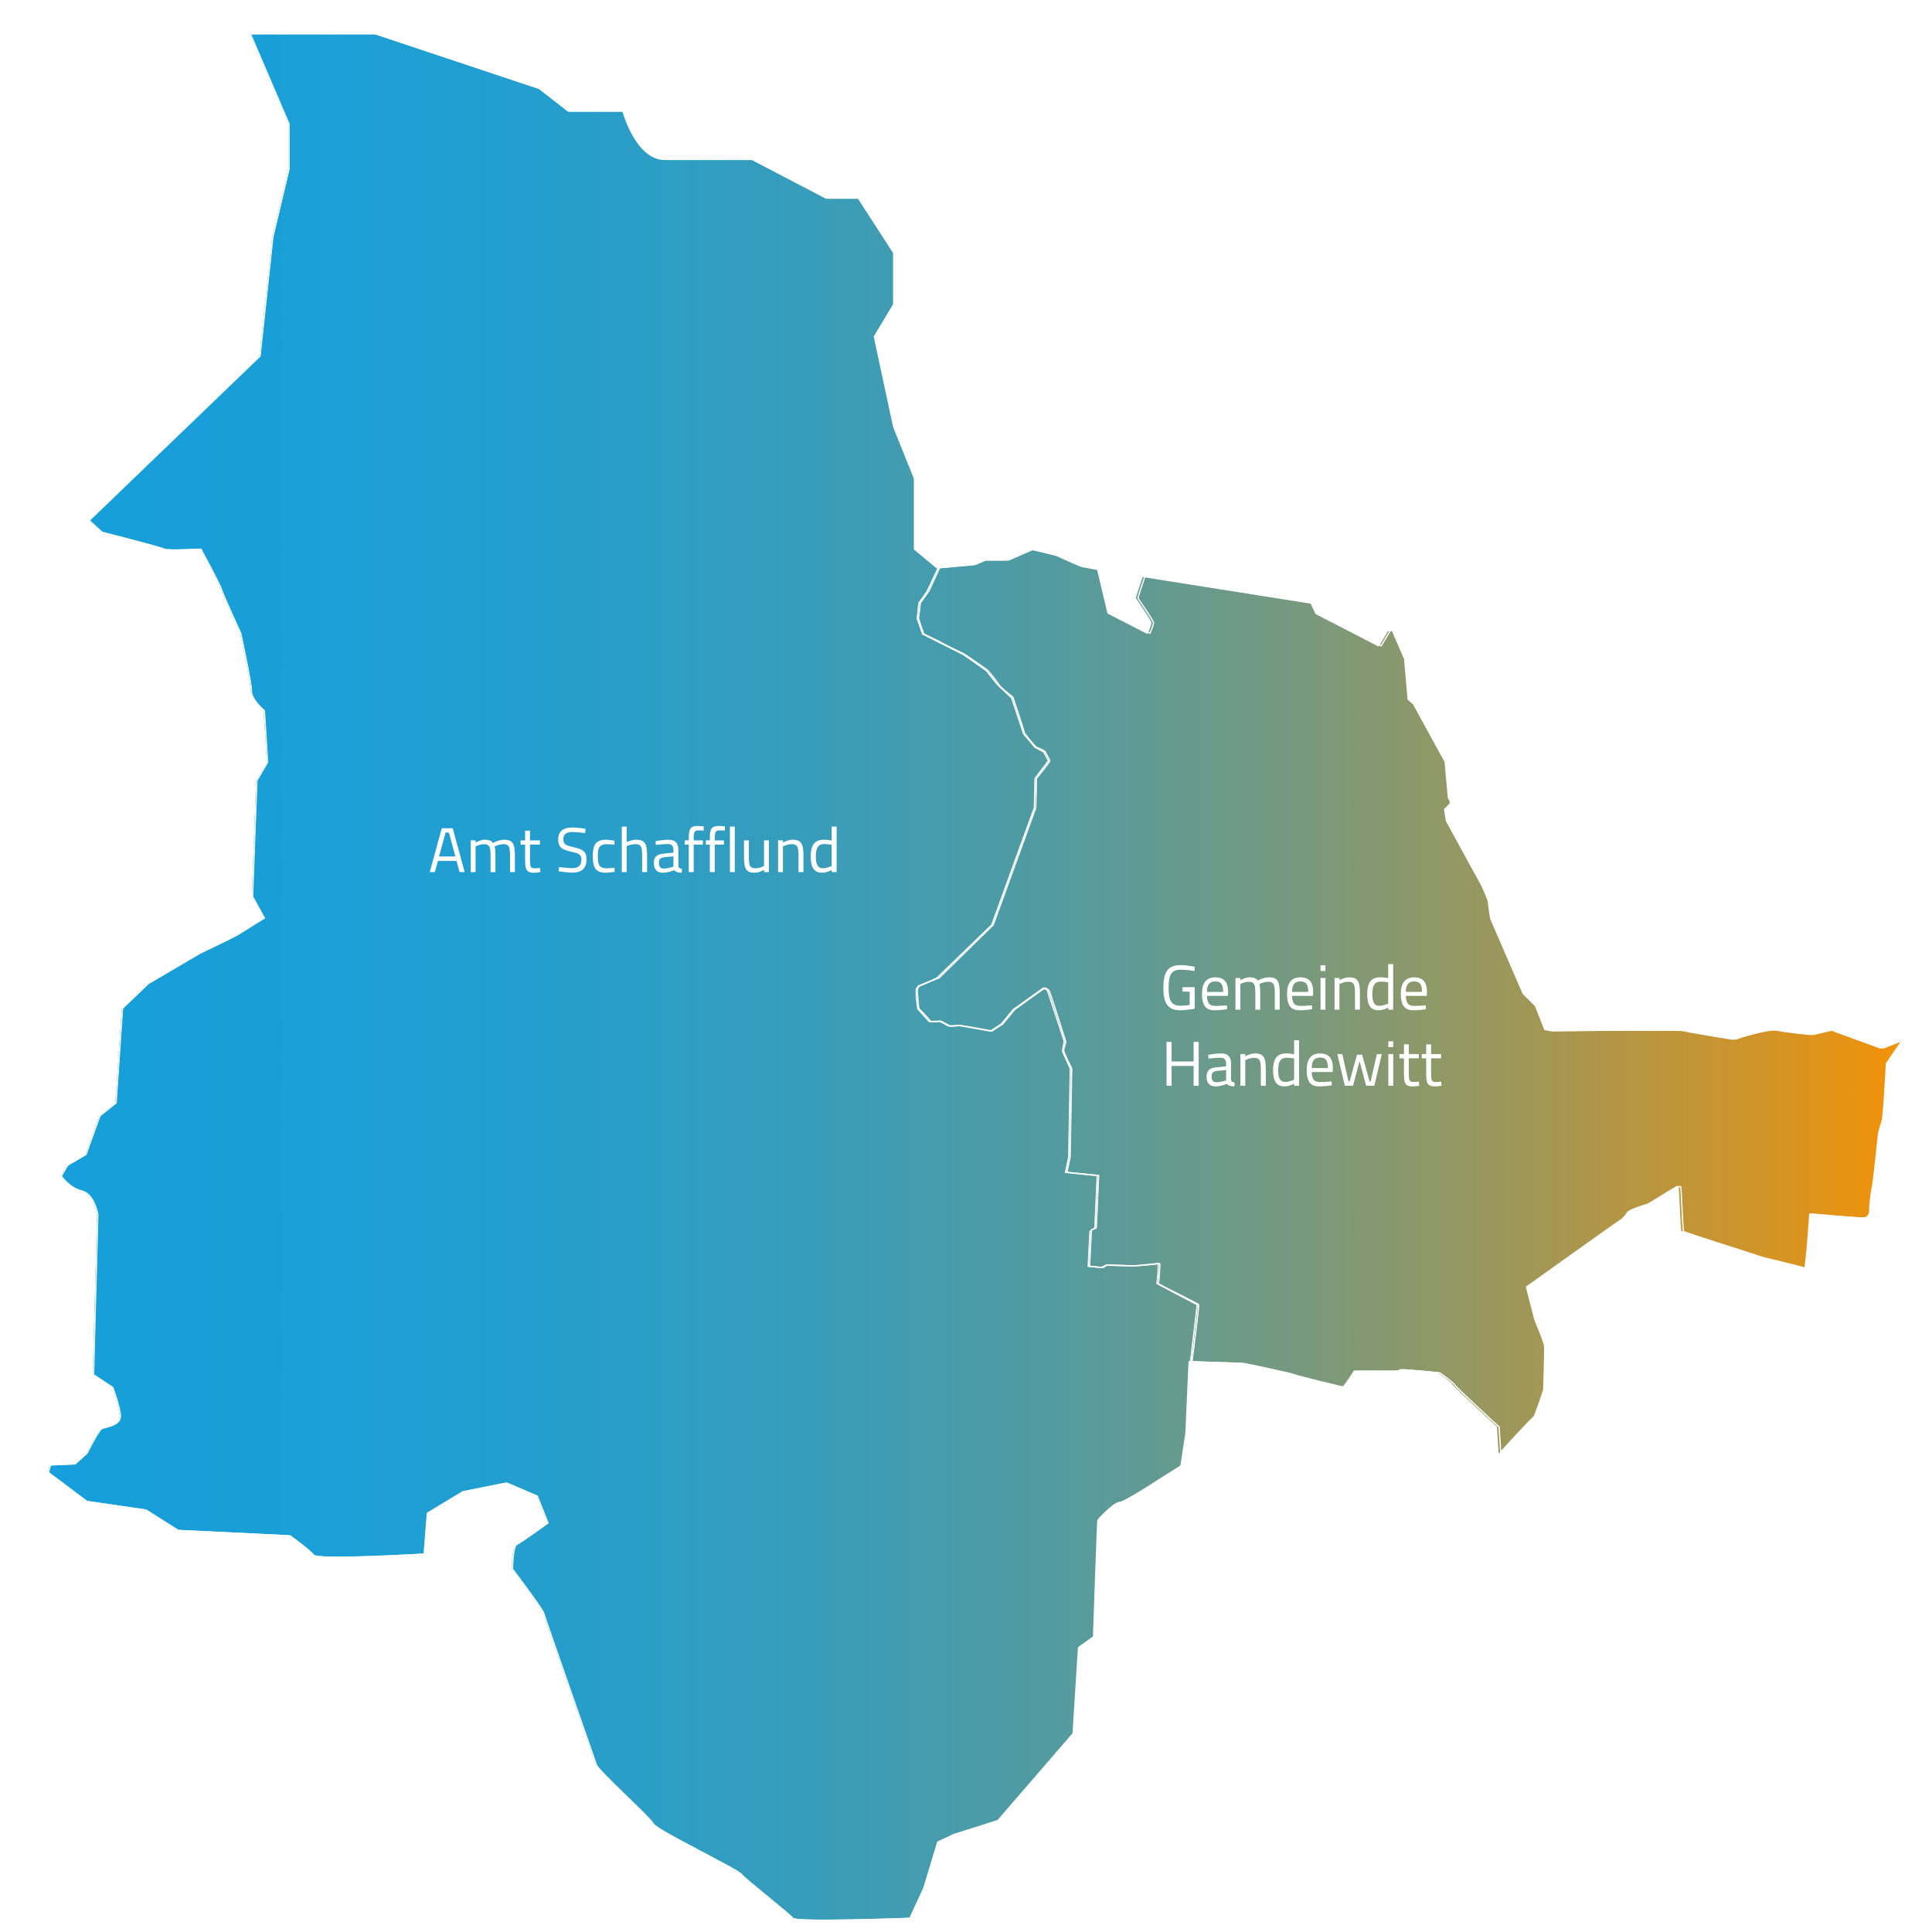 <?xml version="1.0" encoding="UTF-8"?>
<svg xmlns="http://www.w3.org/2000/svg" xmlns:xlink="http://www.w3.org/1999/xlink" version="1.1" id="Ebene_2_00000156583042762886068520000003421358945815292856_" x="0px" y="0px" viewBox="0 0 1500 1500" xml:space="preserve">
<g>
	<linearGradient id="SVGID_1_" gradientUnits="userSpaceOnUse" x1="1163.177" y1="1130.138" x2="1163.184" y2="1130.138">
		<stop offset="0" style="stop-color:#169FDB"></stop>
		<stop offset="0.144" style="stop-color:#1A9FD7"></stop>
		<stop offset="0.279" style="stop-color:#259ECC"></stop>
		<stop offset="0.412" style="stop-color:#389DBA"></stop>
		<stop offset="0.542" style="stop-color:#539BA0"></stop>
		<stop offset="0.671" style="stop-color:#76997F"></stop>
		<stop offset="0.799" style="stop-color:#A09757"></stop>
		<stop offset="0.924" style="stop-color:#D19428"></stop>
		<stop offset="1" style="stop-color:#F39207"></stop>
	</linearGradient>
	<path fill="url(#SVGID_1_)" stroke="#FFFFFF" stroke-miterlimit="10" d="M1163.18,1130.12c0,0-0.01,0.01-0.01,0.02   C1163.18,1130.17,1163.18,1130.16,1163.18,1130.12z"></path>
	
		<linearGradient id="SVGID_00000026164974404259228290000013906304323685285021_" gradientUnits="userSpaceOnUse" x1="36.505" y1="758.493" x2="1477.562" y2="758.493">
		<stop offset="0" style="stop-color:#169FDB"></stop>
		<stop offset="0.144" style="stop-color:#1A9FD7"></stop>
		<stop offset="0.279" style="stop-color:#259ECC"></stop>
		<stop offset="0.412" style="stop-color:#389DBA"></stop>
		<stop offset="0.542" style="stop-color:#539BA0"></stop>
		<stop offset="0.671" style="stop-color:#76997F"></stop>
		<stop offset="0.799" style="stop-color:#A09757"></stop>
		<stop offset="0.924" style="stop-color:#D19428"></stop>
		<stop offset="1" style="stop-color:#F39207"></stop>
	</linearGradient>
	<path fill="url(#SVGID_00000026164974404259228290000013906304323685285021_)" stroke="#FFFFFF" stroke-miterlimit="10" d="   M1459.98,813.67l-38.7-14.16l-15.7,3.63c0,0-18.27-1.72-26.47-3.42c-8.2-1.69-33.99,7.05-33.99,7.05s-33.99-5.36-37.51-6.53   c-3.52-1.17-103.15,0-103.15,0l-5.08-0.98l-7.23-18.36l-9.57-9.57l-25.2-58.21c0,0-1.76-11.33-1.76-12.89s-5.08-12.7-5.08-12.7   L1123,637.33l-1.37-8.99c0,0,3.91-3.71,4.49-4.69c0.59-0.98-1.56-4.1-1.56-4.1l-2.54-28.13l-24.61-44.93l-4.1-3.52l-2.73-31.45   l-9.77-22.47l-3.52,0.59l-7.03,11.72l-48.52-25l-3.84-8.16l-131.08-20.75c0,0-5.47,16.21-5.47,16.8s12.11,17.39,12.11,19.34   c0,1.95-2.74,8.01-2.74,8.01l-30.47-15.63l-8.01-33.87c0,0-11.72-2.27-12.31-2.27c-0.59,0-20.12-8.79-20.12-8.79l-19.54-4.69   l-19.14,8.4h-17.78c0,0-7.81,3.32-8.4,3.52c-0.59,0.2-27.54,2.54-27.54,2.54l-17.39-14.46v-54.86l-16.13-40.04l-15.02-70.08   l15.02-25.03V196.3l-27.53-42.55h-25.03l-57.56-30.03c0,0-45.05,0-67.57,0c-22.52,0-32.54-37.54-32.54-37.54h-42.55l-22.52-17.52   l-52.56-17.52l-75.08-25.03h-97.61l30.03,70.08v35.04l-12.51,52.56l-10.01,92.6L68.21,404.03l10.01,9.18   c0,0,45.88,11.68,48.39,13.15c2.5,1.47,28.36,0,28.36,0s15.02,27.73,15.85,31.07c0.83,3.34,15.02,34.2,15.02,34.2   s8.34,38.38,8.34,45.05c0,6.67,10.01,15.02,10.01,15.02l2.5,40.04l-8.34,14.18l-3.34,90.1l9.18,16.69c0,0-17.52,10.85-20.02,12.51   c-2.5,1.67-30.03,14.83-30.03,14.83l-40.04,23.54l-20.02,19.19l-5.01,73.41L76.55,866.2L65.7,896.24l-14.18,8.34l-5.01,8.34   c0,0,5.84,9.18,15.85,11.68c10.01,2.5,12.51,18.35,12.51,18.35l-3.34,124.3l15.02,10.01c0,0,5.84,15.85,5.84,22.53   c0,6.67-11.68,8.34-14.18,9.18c-2.5,0.83-11.68,19.19-11.68,19.19l-9.18,8.34l-19.19,0.83l-1.67,5.84l30.03,22.52l45.88,6.67   l25.03,15.85l86.76,4.17c0,0,15.02,10.85,18.35,15.02c3.34,4.17,86.76-0.83,86.76-0.83l2.5-31.7l27.53-16.69l33.37-6.67   l23.36,10.01l8.34,20.86c0,0-20.86,15.02-24.19,16.69c-3.34,1.67-3.34,19.19-3.34,19.19s23.36,30.87,24.19,34.2   c0.83,3.34,39.21,112.62,40.88,117.63c1.67,5.01,41.71,40.88,44.22,45.88c2.5,5.01,65.07,35.04,68.41,39.21   c3.34,4.17,37.54,30.87,40.04,34.2c2.5,3.34,91.77,0,91.77,0l10.85-23.36l10.85-35.87l12.51-5.84l34.2-10.85l58.4-67.57l4.17-66.74   l11.68-8.34c0,0,3.06-89.54,3.34-90.38c0.28-0.83,12.24-13.63,16.69-13.9c4.45-0.28,30.59-17.52,30.59-17.52l17.24-10.85   l3.89-25.58l2.47-55.38c0,0,38.16,1.3,39.46,1.3s37.9,7.81,39.72,8.73c1.82,0.91,38.29,9.9,39.72,9.9c1.43,0,9.25-12.5,9.25-12.5   s26.96,0,30.74,0c3.78,0,4.43-0.91,5.08-1.17c0.65-0.26,28.39,2.34,28.39,2.34s10.29,7.16,11.72,9.51   c1.43,2.34,34.38,32.56,34.38,32.56s1.44,21.34,1.44,22.25c0.04-1.09,26.43-29.42,27.47-29.68c1.04-0.26,7.94-21.36,7.94-21.36   s0.91-30.21,0.78-33.47c-0.13-3.26-7.55-20.71-7.55-20.71l-6.64-25.66c0,0,72.54-51.83,73.06-51.96c0.52-0.13,3.78-2.87,5.08-5.47   c1.3-2.6,14.59-6.38,16.02-6.9c1.43-0.52,22.66-14.07,23.31-13.93c0.65,0.13,1.56,33.86,2.34,35.03   c0.78,1.17,53.66,17.45,58.21,19.24c4.56,1.79,36.2,8.49,37.64,10.06c1.43,1.56,4.3-42.72,4.3-42.72s34.25,3.13,40.76,3.13   c6.51,0,5.86-6.25,5.73-7.29c-0.13-1.04,1.3-13.94,2.08-16.67c0.78-2.73,4.56-38.55,4.69-40.76s2.73-10.03,2.73-10.03   c1.17,0.39,3.52-45.23,3.52-45.23l12.89-18.96L1459.98,813.67z"></path>
</g>
<path fill="none" stroke="#FFFFFF" stroke-miterlimit="10" d="M1206.57,800.25c0,0,99.63-1.17,103.15,0  c3.52,1.17,37.51,6.53,37.51,6.53s25.79-8.74,33.99-7.05s26.47,3.42,26.47,3.42l15.7-3.63l38.7,14.16l17.58-6.89l-12.89,18.96  c0,0-2.34,45.62-3.52,45.23c0,0-2.6,7.81-2.73,10.03c-0.13,2.21-3.91,38.03-4.69,40.76s-2.21,15.63-2.08,16.67s0.78,7.29-5.73,7.29  c-6.51,0-40.76-3.13-40.76-3.13s-2.87,44.28-4.3,42.72c-1.43-1.56-33.08-8.26-37.64-10.06c-4.56-1.79-57.43-18.07-58.21-19.24  c-0.78-1.17-1.69-34.9-2.34-35.03c-0.65-0.13-21.88,13.41-23.31,13.94c-1.43,0.52-14.72,4.3-16.02,6.9c-1.3,2.6-4.56,5.34-5.08,5.47  c-0.52,0.13-73.06,51.96-73.06,51.96l6.64,25.66c0,0,7.42,17.45,7.55,20.71s-0.78,33.47-0.78,33.47s-6.9,21.1-7.94,21.36  s-27.61,28.78-27.48,29.69c0.13,0.91-1.43-22.27-1.43-22.27s-32.95-30.21-34.38-32.56c-1.43-2.34-11.72-9.51-11.72-9.51  s-27.74-2.6-28.39-2.34s-1.3,1.17-5.08,1.17c-3.78,0-30.74,0-30.74,0s-7.81,12.5-9.25,12.5s-37.9-8.99-39.72-9.9  c-1.82-0.91-38.42-8.73-39.72-8.73c-1.3,0-39.46-1.3-39.46-1.3s5.73-43.37,5.21-44.28s-31.65-15.89-31.26-16.41  c0.39-0.52,1.56-15.85,0.91-15.55c-0.65,0.31-18.62,2-19.8,1.87s-19.93-0.78-20.71-0.65c-0.78,0.13-2.34,1.69-3.52,1.82  s-10.29-0.91-10.29-0.91l1.43-28.26c0,0,3.78-1.17,3.78-1.56c0-0.39,1.82-40.63,1.82-40.63l-24.61-2.47c0,0,2.47-11.59,2.47-11.98  s1.24-68.63,1.24-68.63s-6.64-12.7-6.25-14.65s1.95-5.67,1.56-6.45c-0.39-0.78-12.11-38.87-13.09-39.66  c-0.98-0.78-2.34-1.76-2.93-1.76s-23.64,16.8-23.64,16.8l-9.18,11.14l-8.4,5.47c0,0-23.64-4.3-24.42-4.3  c-0.78,0-7.23,0.78-7.81,0.59c-0.59-0.2-7.23-3.91-7.23-3.91s-8.2,0.78-8.2,0.2c0-0.59-9.18-10.16-9.18-10.16s-1.17-12.5-1.17-13.28  c0-0.78,0.39-3.32,1.95-4.1c1.56-0.78,15.24-6.45,15.24-6.45l41.81-41.02l33.01-90.84l0.59-22.86c0,0,10.35-12.7,10.35-13.67  s-3.13-5.58-3.52-6.8c-0.39-1.21-6.09-3.37-6.84-3.65c-0.74-0.29-9.38-10.26-9.57-11.82c-0.2-1.56-8.79-27.15-8.79-27.15  s-9.38-7.42-10.35-8.99s-7.81-10.94-10.35-12.7c-2.54-1.76-16.41-11.53-17.78-12.11c-1.37-0.59-17.39-8.4-17.97-8.99  s-11.72-5.47-12.5-6.25c-0.78-0.78-4.69-12.5-4.3-13.09c0.39-0.59,1.37-10.9,1.37-10.9l6.84-9.62l8.2-17.78  c0,0,26.96-2.34,27.54-2.54s8.4-3.52,8.4-3.52h17.78l19.14-8.4l19.54,4.69c0,0,19.54,8.79,20.12,8.79s12.31,2.27,12.31,2.27  l8.01,33.87l30.47,15.63c0,0,2.73-6.06,2.73-8.01c0-1.95-12.11-18.75-12.11-19.34c0-0.59,5.47-16.8,5.47-16.8l131.08,20.75  l3.84,8.16l48.52,25l7.03-11.72l3.52-0.59l9.77,22.47l2.73,31.45l4.1,3.52l24.61,44.93l2.54,28.13c0,0,2.15,3.13,1.56,4.1  s-4.49,4.69-4.49,4.69l1.37,8.99l27.54,50.21c0,0,5.08,11.14,5.08,12.7s1.76,12.89,1.76,12.89l25.2,58.21l9.57,9.57l7.23,18.36  L1206.57,800.25z"></path>
<image display="none" overflow="visible" opacity="0.6" width="330" height="345" transform="matrix(11.493 0 0 11.493 49.53 35.632)">
</image>
<path fill="none" stroke="#FFFFFF" stroke-miterlimit="10" d="M69.22,404.09l132.65-127.64l10.01-92.6l12.51-52.56V96.25  l-30.03-70.08h97.61l75.08,25.03l52.56,17.52l22.52,17.52h42.55c0,0,10.01,37.54,32.54,37.54c22.52,0,67.57,0,67.57,0l57.56,30.03  h25.03l27.53,42.55v40.04l-15.02,25.03l15.02,70.08l16.13,40.04v54.86l17.39,14.46l-8.69,18.45l-6.36,8.94l-1.24,12.02l4.17,11.96  l31.65,15.93l17.66,12.33l8.61,10.77l11.26,10.66l9.32,27.92l8.82,10.38l6.84,3.65l3.52,6.8l-10.35,13.67l-0.59,22.86l-32.32,88.93  l-0.69,1.91l-42.77,41.42L713,765.55l-1.66,2.36l0.1,6.53l1.1,8.82l8.86,9.82l8.2-0.2l6.71,3.66l8.33-0.34l24.42,4.3l8.4-5.47  l9.18-11.13l22.53-16.13l1.11-0.67l2.93,1.76l10.97,33.09l2.12,6.57l-1.4,7.66l6.09,13.44l-0.91,50.55l-0.32,18.08l-2.47,11.98  l24.61,2.47l-1.82,40.63l-3.84,2.78l-1.37,27.05l10.29,0.91l3.52-1.82l20.71,0.65l19.8-1.87v6.43l-0.91,9.11l31.26,16.41  l-5.21,44.28l-2.47,55.38l-3.89,25.58l-17.24,10.85c0,0-26.14,17.24-30.59,17.52c-4.45,0.28-16.41,13.07-16.69,13.9  s-3.34,90.38-3.34,90.38l-11.68,8.34l-4.17,66.74l-58.4,67.57l-34.2,10.85l-12.51,5.84l-10.85,35.87l-10.85,23.36  c0,0-89.27,3.34-91.77,0c-2.5-3.34-36.71-30.03-40.04-34.2c-3.34-4.17-65.91-34.2-68.41-39.21c-2.5-5.01-42.55-40.88-44.22-45.88  c-1.67-5.01-40.04-114.29-40.88-117.63s-24.19-34.2-24.19-34.2s0-17.52,3.34-19.19c3.34-1.67,24.19-16.69,24.19-16.69l-8.34-20.86  l-23.36-10.01l-33.37,6.67l-27.53,16.69l-2.5,31.7c0,0-83.43,5.01-86.76,0.83s-18.35-15.02-18.35-15.02l-86.76-4.17l-25.03-15.85  l-45.88-6.67l-30.03-22.52l1.67-5.84l19.19-0.83l9.18-8.34c0,0,9.18-18.35,11.68-19.19c2.5-0.83,14.18-2.5,14.18-9.18  s-5.84-22.52-5.84-22.52l-15.02-10.01l3.34-124.3c0,0-2.5-15.85-12.51-18.35c-10.01-2.5-15.85-11.68-15.85-11.68l5.01-8.34  l14.18-8.34l10.85-30.03l12.51-10.01l5.01-73.41l20.02-19.19l40.04-23.54c0,0,27.53-13.16,30.03-14.83  c2.5-1.67,20.02-12.51,20.02-12.51l-9.18-16.69l3.34-90.1l8.34-14.18l-2.5-40.04c0,0-10.01-8.34-10.01-15.02  c0-6.67-8.34-45.05-8.34-45.05s-14.18-30.87-15.02-34.2c-0.83-3.34-15.85-31.07-15.85-31.07s-25.86,1.47-28.36,0  c-2.5-1.47-48.39-13.15-48.39-13.15L69.22,404.09z"></path>
<g id="Osterby_00000020391755613312631290000014862572696591813780_">
	<g id="Osterby">
		<g id="Hakensbüttel_00000096773264699496166240000003201972605167547809_">
			<g id="_Gruppe_-5_00000062151536285257067890000004303078895653634221_">
				<g>
					<g>
						<path fill="#FFFFFF" d="M916.47,784.38c-2.63,0-4.79-0.39-6.5-1.16c-1.71-0.77-3.05-1.9-4.04-3.4        c-0.98-1.49-1.68-3.32-2.09-5.49c-0.41-2.17-0.62-4.63-0.62-7.39c0-2.86,0.2-5.38,0.62-7.56c0.41-2.18,1.12-4.02,2.12-5.52        c1-1.49,2.35-2.63,4.04-3.4s3.82-1.16,6.38-1.16c1.28,0,2.62,0.07,4.01,0.2c1.4,0.13,2.73,0.3,3.99,0.52        c1.26,0.21,2.32,0.42,3.18,0.62l-0.15,3.25c-0.85-0.16-1.9-0.32-3.15-0.47c-1.25-0.15-2.52-0.28-3.82-0.39        c-1.3-0.11-2.49-0.17-3.57-0.17c-1.94,0-3.53,0.28-4.78,0.84c-1.25,0.56-2.22,1.42-2.91,2.58c-0.69,1.17-1.17,2.63-1.45,4.38        c-0.28,1.76-0.42,3.85-0.42,6.28c0,3.15,0.25,5.76,0.74,7.83c0.49,2.07,1.42,3.6,2.78,4.61c1.36,1,3.34,1.5,5.93,1.5        c0.75,0,1.56-0.03,2.41-0.1c0.85-0.06,1.68-0.15,2.49-0.25c0.8-0.1,1.47-0.2,1.99-0.3v-10.29h-5.52v-3.5h9.41v16.74        c-0.56,0.1-1.3,0.21-2.22,0.34c-0.92,0.13-1.9,0.26-2.95,0.39c-1.05,0.13-2.09,0.24-3.13,0.32        C918.22,784.34,917.29,784.38,916.47,784.38z"></path>
						<path fill="#FFFFFF" d="M943.07,784.38c-2.46,0-4.41-0.48-5.84-1.43c-1.43-0.95-2.45-2.36-3.08-4.23        c-0.62-1.87-0.93-4.2-0.93-6.99c0-3.12,0.43-5.62,1.28-7.51c0.85-1.89,2.05-3.27,3.6-4.14c1.54-0.87,3.36-1.3,5.47-1.3        c3.28,0,5.76,0.91,7.44,2.73c1.67,1.82,2.51,4.75,2.51,8.79l-0.2,2.91h-16.2c0.03,2.56,0.51,4.5,1.43,5.81        c0.92,1.31,2.58,1.97,4.97,1.97c0.92,0,1.93-0.02,3.03-0.07c1.1-0.05,2.19-0.11,3.28-0.17c1.08-0.07,2-0.13,2.76-0.2l0.1,3        c-0.79,0.13-1.75,0.26-2.88,0.39c-1.13,0.13-2.29,0.24-3.47,0.32C945.14,784.34,944.05,784.38,943.07,784.38z M937.11,770.1        h12.56c0-3.02-0.48-5.13-1.45-6.33c-0.97-1.2-2.52-1.8-4.65-1.8c-2.07,0-3.66,0.62-4.78,1.87S937.11,767.18,937.11,770.1z"></path>
						<path fill="#FFFFFF" d="M959.22,783.89v-24.62h3.79v1.72c0.79-0.46,1.85-0.94,3.2-1.45c1.35-0.51,2.64-0.76,3.89-0.76        c1.64,0,2.96,0.2,3.96,0.59c1,0.39,1.81,1.03,2.44,1.92c0.66-0.36,1.46-0.74,2.41-1.13c0.95-0.39,1.98-0.72,3.08-0.98        c1.1-0.26,2.18-0.39,3.23-0.39c2.23,0,3.95,0.39,5.15,1.16c1.2,0.77,2.03,2.04,2.49,3.82c0.46,1.77,0.69,4.14,0.69,7.09v13.05        h-3.79v-12.9c0-2.13-0.12-3.84-0.37-5.12c-0.25-1.28-0.73-2.21-1.45-2.78c-0.72-0.57-1.82-0.86-3.3-0.86        c-1.31,0-2.6,0.2-3.86,0.59c-1.26,0.39-2.24,0.79-2.93,1.18c0.23,0.85,0.39,1.91,0.47,3.18c0.08,1.26,0.12,2.57,0.12,3.92        v12.8h-3.79v-12.71c0-2.23-0.12-4-0.35-5.29c-0.23-1.3-0.71-2.23-1.45-2.81c-0.74-0.57-1.85-0.86-3.32-0.86        c-1.25,0-2.48,0.2-3.69,0.59c-1.21,0.39-2.15,0.79-2.81,1.18v19.9H959.22z"></path>
						<path fill="#FFFFFF" d="M1009.11,784.38c-2.46,0-4.41-0.48-5.84-1.43c-1.43-0.95-2.46-2.36-3.08-4.23        c-0.62-1.87-0.94-4.2-0.94-6.99c0-3.12,0.43-5.62,1.28-7.51c0.85-1.89,2.05-3.27,3.59-4.14c1.54-0.87,3.37-1.3,5.47-1.3        c3.28,0,5.76,0.91,7.44,2.73c1.67,1.82,2.51,4.75,2.51,8.79l-0.2,2.91h-16.2c0.03,2.56,0.51,4.5,1.43,5.81        c0.92,1.31,2.58,1.97,4.97,1.97c0.92,0,1.93-0.02,3.03-0.07c1.1-0.05,2.19-0.11,3.27-0.17c1.08-0.07,2-0.13,2.76-0.2l0.1,3        c-0.79,0.13-1.75,0.26-2.88,0.39c-1.13,0.13-2.29,0.24-3.47,0.32C1011.18,784.34,1010.09,784.38,1009.11,784.38z         M1003.15,770.1h12.56c0-3.02-0.49-5.13-1.45-6.33c-0.97-1.2-2.52-1.8-4.65-1.8c-2.07,0-3.66,0.62-4.78,1.87        C1003.71,765.09,1003.15,767.18,1003.15,770.1z"></path>
						<path fill="#FFFFFF" d="M1025.26,753.85v-4.43h3.79v4.43H1025.26z M1025.26,783.89v-24.62h3.79v24.62H1025.26z"></path>
						<path fill="#FFFFFF" d="M1036.14,783.89v-24.62h3.79v1.72c0.56-0.33,1.26-0.66,2.09-0.98c0.84-0.33,1.73-0.62,2.68-0.86        c0.95-0.25,1.87-0.37,2.76-0.37c2.26,0,4,0.4,5.2,1.21c1.2,0.8,2.03,2.09,2.49,3.87c0.46,1.77,0.69,4.1,0.69,6.99v13.05H1052        v-12.9c0-2.13-0.12-3.84-0.37-5.12c-0.25-1.28-0.74-2.21-1.48-2.78c-0.74-0.57-1.86-0.86-3.37-0.86        c-0.82,0-1.67,0.09-2.54,0.27s-1.68,0.41-2.44,0.69c-0.75,0.28-1.38,0.55-1.87,0.81v19.9H1036.14z"></path>
						<path fill="#FFFFFF" d="M1070.42,784.38c-0.98,0-1.92-0.11-2.81-0.32c-0.89-0.21-1.7-0.58-2.44-1.11        c-0.74-0.52-1.39-1.26-1.94-2.19c-0.56-0.93-0.99-2.14-1.28-3.62c-0.3-1.48-0.44-3.27-0.44-5.37c0-2.92,0.35-5.34,1.03-7.26        c0.69-1.92,1.79-3.36,3.3-4.31c1.51-0.95,3.51-1.43,6.01-1.43c0.95,0,2.02,0.07,3.2,0.22c1.18,0.15,2.1,0.29,2.76,0.42v-10.83        h3.84v35.31h-3.79v-1.63c-0.53,0.3-1.21,0.61-2.04,0.94s-1.72,0.61-2.66,0.84C1072.22,784.26,1071.31,784.38,1070.42,784.38z         M1070.91,780.93c0.85,0,1.72-0.1,2.59-0.3c0.87-0.2,1.68-0.43,2.44-0.71c0.75-0.28,1.38-0.53,1.87-0.76v-16.5        c-0.39-0.07-0.94-0.14-1.63-0.22c-0.69-0.08-1.4-0.16-2.14-0.22c-0.74-0.07-1.4-0.1-1.99-0.1c-1.67,0-2.99,0.36-3.94,1.08        c-0.95,0.72-1.63,1.8-2.04,3.23c-0.41,1.43-0.62,3.21-0.62,5.34c0,1.97,0.15,3.55,0.44,4.75c0.3,1.2,0.7,2.12,1.21,2.76        c0.51,0.64,1.09,1.08,1.75,1.3C1069.5,780.82,1070.19,780.93,1070.91,780.93z"></path>
						<path fill="#FFFFFF" d="M1097.46,784.38c-2.46,0-4.41-0.48-5.84-1.43c-1.43-0.95-2.45-2.36-3.08-4.23        c-0.62-1.87-0.94-4.2-0.94-6.99c0-3.12,0.43-5.62,1.28-7.51c0.85-1.89,2.05-3.27,3.6-4.14c1.54-0.87,3.36-1.3,5.47-1.3        c3.28,0,5.76,0.91,7.44,2.73c1.67,1.82,2.51,4.75,2.51,8.79l-0.2,2.91h-16.2c0.03,2.56,0.51,4.5,1.43,5.81        c0.92,1.31,2.58,1.97,4.97,1.97c0.92,0,1.93-0.02,3.03-0.07c1.1-0.05,2.19-0.11,3.27-0.17c1.08-0.07,2-0.13,2.76-0.2l0.1,3        c-0.79,0.13-1.75,0.26-2.88,0.39c-1.13,0.13-2.29,0.24-3.47,0.32C1099.52,784.34,1098.44,784.38,1097.46,784.38z         M1091.5,770.1h12.56c0-3.02-0.48-5.13-1.45-6.33c-0.97-1.2-2.52-1.8-4.65-1.8c-2.07,0-3.66,0.62-4.78,1.87        C1092.06,765.09,1091.5,767.18,1091.5,770.1z"></path>
						<path fill="#FFFFFF" d="M905.69,842.98v-34.03h3.94v15.17h17.09v-15.17h3.94v34.03h-3.94v-15.37h-17.09v15.37H905.69z"></path>
						<path fill="#FFFFFF" d="M943.71,843.48c-2.26,0-3.99-0.64-5.17-1.92c-1.18-1.28-1.77-3.15-1.77-5.61        c0-1.61,0.28-2.92,0.84-3.94c0.56-1.02,1.4-1.8,2.54-2.34c1.13-0.54,2.54-0.88,4.21-1.01l7.58-0.74v-2.12        c0-1.67-0.37-2.86-1.11-3.55c-0.74-0.69-1.83-1.03-3.28-1.03c-0.82,0-1.8,0.03-2.93,0.1c-1.13,0.07-2.26,0.15-3.37,0.25        c-1.12,0.1-2.1,0.2-2.96,0.3l-0.2-2.91c0.79-0.16,1.74-0.33,2.86-0.49c1.12-0.16,2.28-0.3,3.5-0.42        c1.21-0.12,2.33-0.17,3.35-0.17c1.87,0,3.4,0.29,4.58,0.86c1.18,0.57,2.04,1.44,2.58,2.61c0.54,1.16,0.81,2.65,0.81,4.46        v12.46c0.07,0.72,0.35,1.25,0.86,1.58c0.51,0.33,1.16,0.54,1.95,0.64l-0.15,3c-0.72,0-1.38-0.04-1.97-0.12        c-0.59-0.08-1.15-0.21-1.67-0.37c-0.43-0.16-0.83-0.36-1.21-0.59c-0.38-0.23-0.75-0.51-1.11-0.84        c-0.62,0.26-1.42,0.54-2.39,0.84c-0.97,0.3-2,0.55-3.1,0.76C945.88,843.37,944.79,843.48,943.71,843.48z M944.35,840.28        c0.89,0,1.81-0.08,2.76-0.25c0.95-0.16,1.85-0.36,2.71-0.59c0.85-0.23,1.56-0.44,2.12-0.64v-8.03l-7.14,0.69        c-1.48,0.13-2.54,0.56-3.18,1.28c-0.64,0.72-0.96,1.76-0.96,3.1c0,1.38,0.31,2.46,0.94,3.25S943.13,840.28,944.35,840.28z"></path>
						<path fill="#FFFFFF" d="M963.06,842.98v-24.62h3.79v1.72c0.56-0.33,1.26-0.66,2.09-0.98c0.84-0.33,1.73-0.62,2.68-0.86        c0.95-0.25,1.87-0.37,2.76-0.37c2.26,0,4,0.4,5.2,1.21c1.2,0.8,2.03,2.09,2.49,3.87c0.46,1.77,0.69,4.1,0.69,6.99v13.05h-3.84        v-12.9c0-2.13-0.12-3.84-0.37-5.12c-0.25-1.28-0.74-2.21-1.48-2.78c-0.74-0.57-1.86-0.86-3.37-0.86        c-0.82,0-1.67,0.09-2.54,0.27c-0.87,0.18-1.68,0.41-2.44,0.69c-0.75,0.28-1.38,0.55-1.87,0.81v19.9H963.06z"></path>
						<path fill="#FFFFFF" d="M997.34,843.48c-0.98,0-1.92-0.11-2.81-0.32c-0.89-0.21-1.7-0.58-2.44-1.11        c-0.74-0.52-1.39-1.26-1.94-2.19c-0.56-0.94-0.99-2.14-1.28-3.62c-0.3-1.48-0.44-3.27-0.44-5.37c0-2.92,0.35-5.34,1.03-7.26        c0.69-1.92,1.79-3.36,3.3-4.31c1.51-0.95,3.51-1.43,6.01-1.43c0.95,0,2.02,0.07,3.2,0.22c1.18,0.15,2.1,0.29,2.76,0.42v-10.83        h3.84v35.31h-3.79v-1.63c-0.53,0.3-1.21,0.61-2.04,0.94c-0.84,0.33-1.72,0.61-2.66,0.84        C999.14,843.36,998.22,843.48,997.34,843.48z M997.83,840.03c0.85,0,1.72-0.1,2.59-0.3c0.87-0.2,1.68-0.43,2.44-0.71        c0.75-0.28,1.38-0.53,1.87-0.76v-16.5c-0.39-0.07-0.94-0.14-1.63-0.22c-0.69-0.08-1.4-0.16-2.14-0.22        c-0.74-0.07-1.4-0.1-1.99-0.1c-1.67,0-2.99,0.36-3.94,1.08c-0.95,0.72-1.63,1.8-2.04,3.23c-0.41,1.43-0.62,3.21-0.62,5.34        c0,1.97,0.15,3.55,0.44,4.75c0.3,1.2,0.7,2.12,1.21,2.76s1.09,1.08,1.75,1.3C996.42,839.91,997.11,840.03,997.83,840.03z"></path>
						<path fill="#FFFFFF" d="M1024.37,843.48c-2.46,0-4.41-0.48-5.84-1.43c-1.43-0.95-2.45-2.36-3.08-4.23        c-0.62-1.87-0.93-4.2-0.93-6.99c0-3.12,0.43-5.62,1.28-7.51c0.85-1.89,2.05-3.27,3.6-4.14c1.54-0.87,3.36-1.3,5.47-1.3        c3.28,0,5.76,0.91,7.44,2.73c1.67,1.82,2.51,4.75,2.51,8.79l-0.2,2.91h-16.2c0.03,2.56,0.51,4.5,1.43,5.81        s2.58,1.97,4.97,1.97c0.92,0,1.93-0.02,3.03-0.07c1.1-0.05,2.19-0.11,3.28-0.17c1.08-0.07,2-0.13,2.76-0.2l0.1,3        c-0.79,0.13-1.75,0.26-2.88,0.39c-1.13,0.13-2.29,0.24-3.47,0.32C1026.44,843.43,1025.36,843.48,1024.37,843.48z         M1018.42,829.19h12.56c0-3.02-0.48-5.13-1.45-6.33c-0.97-1.2-2.52-1.8-4.65-1.8c-2.07,0-3.66,0.62-4.78,1.87        S1018.42,826.27,1018.42,829.19z"></path>
						<path fill="#FFFFFF" d="M1044.12,842.98l-5.81-24.62h3.84l4.83,21.32h0.84l5.76-20.83h3.99l5.76,20.83h0.84l4.83-21.32h3.84        l-5.81,24.62h-6.35l-5.12-19.06l-5.07,19.06H1044.12z"></path>
						<path fill="#FFFFFF" d="M1077.9,812.94v-4.43h3.79v4.43H1077.9z M1077.9,842.98v-24.62h3.79v24.62H1077.9z"></path>
						<path fill="#FFFFFF" d="M1096.86,843.53c-1.71,0-3.06-0.26-4.06-0.79c-1-0.53-1.72-1.44-2.14-2.73        c-0.43-1.3-0.64-3.13-0.64-5.49v-12.85h-3.5v-3.3h3.5v-7.53h3.79v7.53h7.73v3.3h-7.73v11.72c0,1.74,0.07,3.09,0.22,4.06        c0.15,0.97,0.47,1.65,0.96,2.04c0.49,0.39,1.26,0.59,2.31,0.59c0.33,0,0.75-0.02,1.28-0.05c0.52-0.03,1.06-0.07,1.6-0.12        c0.54-0.05,1.03-0.09,1.45-0.12l0.25,3.2c-0.72,0.1-1.58,0.21-2.56,0.35C1098.34,843.46,1097.52,843.53,1096.86,843.53z"></path>
						<path fill="#FFFFFF" d="M1114.15,843.53c-1.71,0-3.06-0.26-4.06-0.79c-1-0.53-1.72-1.44-2.14-2.73        c-0.43-1.3-0.64-3.13-0.64-5.49v-12.85h-3.5v-3.3h3.5v-7.53h3.79v7.53h7.73v3.3h-7.73v11.72c0,1.74,0.07,3.09,0.22,4.06        c0.15,0.97,0.47,1.65,0.96,2.04c0.49,0.39,1.26,0.59,2.31,0.59c0.33,0,0.75-0.02,1.28-0.05c0.52-0.03,1.06-0.07,1.6-0.12        c0.54-0.05,1.03-0.09,1.45-0.12l0.25,3.2c-0.72,0.1-1.58,0.21-2.56,0.35C1115.63,843.46,1114.81,843.53,1114.15,843.53z"></path>
					</g>
				</g>
			</g>
		</g>
	</g>
</g>
<g id="Osterby_00000008127866563401561730000013978247842275846297_">
	<g id="Osterby_00000183952119749957932670000011209530748673770162_">
		<g id="Hakensbüttel_00000123416081874674752040000009485255269428521876_">
			<g id="_Gruppe_-5_00000134232497573631130790000007989462264180130994_">
				<g>
					<g>
						<path fill="#FFFFFF" d="M333.67,677.07l9.31-34.03h8.52l9.26,34.03h-3.94l-2.41-8.62h-14.38l-2.41,8.62H333.67z         M340.86,664.96h12.71l-5.07-18.57h-2.56L340.86,664.96z"></path>
						<path fill="#FFFFFF" d="M365.44,677.07v-24.62h3.79v1.72c0.79-0.46,1.85-0.94,3.2-1.45c1.35-0.51,2.64-0.76,3.89-0.76        c1.64,0,2.96,0.2,3.96,0.59c1,0.39,1.81,1.03,2.44,1.92c0.66-0.36,1.46-0.74,2.41-1.13c0.95-0.39,1.98-0.72,3.08-0.98        c1.1-0.26,2.17-0.39,3.23-0.39c2.23,0,3.95,0.39,5.15,1.16c1.2,0.77,2.03,2.04,2.49,3.82c0.46,1.77,0.69,4.14,0.69,7.09v13.05        h-3.79v-12.9c0-2.13-0.12-3.84-0.37-5.12c-0.25-1.28-0.73-2.21-1.45-2.78c-0.72-0.57-1.82-0.86-3.3-0.86        c-1.31,0-2.6,0.2-3.87,0.59c-1.26,0.39-2.24,0.79-2.93,1.18c0.23,0.85,0.39,1.91,0.47,3.18c0.08,1.26,0.12,2.57,0.12,3.92        v12.8h-3.79v-12.71c0-2.23-0.12-4-0.35-5.29c-0.23-1.3-0.71-2.23-1.45-2.81c-0.74-0.57-1.85-0.86-3.32-0.86        c-1.25,0-2.48,0.2-3.69,0.59c-1.21,0.39-2.15,0.79-2.81,1.18v19.9H365.44z"></path>
						<path fill="#FFFFFF" d="M414.54,677.62c-1.71,0-3.06-0.26-4.06-0.79s-1.72-1.44-2.14-2.73c-0.43-1.3-0.64-3.13-0.64-5.49        v-12.85h-3.5v-3.3h3.5v-7.53h3.79v7.53h7.73v3.3h-7.73v11.72c0,1.74,0.07,3.09,0.22,4.06c0.15,0.97,0.47,1.65,0.96,2.04        c0.49,0.39,1.26,0.59,2.31,0.59c0.33,0,0.75-0.02,1.28-0.05c0.52-0.03,1.06-0.07,1.6-0.12c0.54-0.05,1.03-0.09,1.45-0.12        l0.25,3.2c-0.72,0.1-1.58,0.21-2.56,0.35C416.01,677.55,415.19,677.62,414.54,677.62z"></path>
						<path fill="#FFFFFF" d="M444.48,677.52c-0.99,0-2.13-0.06-3.45-0.17c-1.31-0.12-2.62-0.26-3.92-0.44        c-1.3-0.18-2.44-0.34-3.42-0.47l0.39-3.25c0.95,0.1,2.06,0.21,3.32,0.35c1.26,0.13,2.51,0.25,3.74,0.35        c1.23,0.1,2.27,0.15,3.13,0.15c2.4,0,4.19-0.54,5.37-1.63c1.18-1.08,1.77-2.77,1.77-5.07c0-1.25-0.24-2.24-0.71-2.98        c-0.48-0.74-1.26-1.33-2.36-1.77c-1.1-0.44-2.57-0.84-4.41-1.21c-2.36-0.49-4.33-1.08-5.89-1.75        c-1.56-0.67-2.73-1.63-3.5-2.88c-0.77-1.25-1.16-2.94-1.16-5.07c0-2.2,0.45-3.97,1.35-5.32c0.9-1.35,2.18-2.33,3.84-2.95        c1.66-0.62,3.59-0.94,5.79-0.94c0.99,0,2.11,0.06,3.37,0.17c1.26,0.12,2.51,0.25,3.74,0.39c1.23,0.15,2.29,0.3,3.18,0.47        l-0.34,3.3c-0.95-0.13-2.05-0.25-3.3-0.37c-1.25-0.12-2.45-0.22-3.6-0.32c-1.15-0.1-2.07-0.15-2.76-0.15        c-2.4,0-4.21,0.44-5.44,1.33c-1.23,0.89-1.85,2.27-1.85,4.14c0,1.44,0.27,2.54,0.81,3.3c0.54,0.76,1.42,1.35,2.63,1.77        c1.21,0.43,2.81,0.87,4.78,1.33c1.71,0.39,3.18,0.82,4.41,1.28c1.23,0.46,2.25,1.03,3.05,1.7c0.8,0.67,1.39,1.51,1.77,2.51        c0.38,1,0.57,2.24,0.57,3.72c0,2.5-0.44,4.52-1.33,6.06c-0.89,1.54-2.15,2.67-3.79,3.37        C448.65,677.16,446.71,677.52,444.48,677.52z"></path>
						<path fill="#FFFFFF" d="M470.38,677.57c-2.59,0-4.63-0.44-6.11-1.3c-1.48-0.87-2.52-2.27-3.13-4.21        c-0.61-1.94-0.91-4.5-0.91-7.68c0-2.99,0.34-5.39,1.01-7.22c0.67-1.82,1.76-3.14,3.27-3.96c1.51-0.82,3.48-1.23,5.91-1.23        c0.56,0,1.24,0.04,2.04,0.12c0.8,0.08,1.63,0.18,2.49,0.3c0.85,0.12,1.59,0.22,2.22,0.32l-0.15,3.15        c-0.56-0.07-1.2-0.13-1.92-0.2c-0.72-0.07-1.43-0.12-2.12-0.17c-0.69-0.05-1.26-0.07-1.72-0.07c-1.87,0-3.32,0.3-4.36,0.89        c-1.03,0.59-1.76,1.54-2.17,2.83c-0.41,1.3-0.62,3.05-0.62,5.25c0,2.4,0.18,4.31,0.54,5.74c0.36,1.43,1.05,2.45,2.07,3.08        c1.02,0.62,2.53,0.94,4.53,0.94c0.46,0,1.04-0.02,1.75-0.07c0.71-0.05,1.43-0.11,2.17-0.17c0.74-0.07,1.39-0.12,1.94-0.15        l0.1,3.15c-0.66,0.1-1.41,0.2-2.27,0.3c-0.85,0.1-1.69,0.19-2.51,0.27C471.63,677.52,470.94,677.57,470.38,677.57z"></path>
						<path fill="#FFFFFF" d="M482.74,677.07v-35.31h3.79v12.02c0.85-0.39,1.99-0.8,3.42-1.21c1.43-0.41,2.8-0.62,4.11-0.62        c2.27,0,4,0.4,5.2,1.21c1.2,0.8,2.02,2.09,2.46,3.87c0.44,1.77,0.67,4.1,0.67,6.99v13.05h-3.84v-12.9        c0-2.13-0.12-3.84-0.37-5.12c-0.25-1.28-0.73-2.21-1.45-2.78c-0.72-0.57-1.84-0.86-3.35-0.86c-1.25,0-2.51,0.16-3.79,0.49        c-1.28,0.33-2.3,0.64-3.05,0.94v20.24H482.74z"></path>
						<path fill="#FFFFFF" d="M514.6,677.57c-2.27,0-3.99-0.64-5.17-1.92c-1.18-1.28-1.77-3.15-1.77-5.61        c0-1.61,0.28-2.92,0.84-3.94c0.56-1.02,1.4-1.8,2.54-2.34c1.13-0.54,2.54-0.88,4.21-1.01l7.58-0.74v-2.12        c0-1.67-0.37-2.86-1.11-3.55c-0.74-0.69-1.83-1.03-3.28-1.03c-0.82,0-1.8,0.03-2.93,0.1c-1.13,0.07-2.26,0.15-3.37,0.25        c-1.12,0.1-2.1,0.2-2.96,0.3l-0.2-2.91c0.79-0.16,1.74-0.33,2.86-0.49c1.12-0.16,2.28-0.3,3.5-0.42        c1.21-0.12,2.33-0.17,3.35-0.17c1.87,0,3.4,0.29,4.58,0.86c1.18,0.57,2.04,1.44,2.59,2.61c0.54,1.16,0.81,2.65,0.81,4.46        v12.46c0.07,0.72,0.35,1.25,0.86,1.58c0.51,0.33,1.16,0.54,1.95,0.64l-0.15,3c-0.72,0-1.38-0.04-1.97-0.12        c-0.59-0.08-1.15-0.21-1.67-0.37c-0.43-0.16-0.83-0.36-1.21-0.59c-0.38-0.23-0.75-0.51-1.11-0.84        c-0.62,0.26-1.42,0.54-2.39,0.84c-0.97,0.3-2,0.55-3.1,0.76C516.78,677.46,515.69,677.57,514.6,677.57z M515.25,674.37        c0.89,0,1.81-0.08,2.76-0.25c0.95-0.16,1.85-0.36,2.71-0.59c0.85-0.23,1.56-0.44,2.12-0.64v-8.03l-7.14,0.69        c-1.48,0.13-2.54,0.56-3.18,1.28c-0.64,0.72-0.96,1.76-0.96,3.1c0,1.38,0.31,2.46,0.94,3.25        C513.11,673.97,514.03,674.37,515.25,674.37z"></path>
						<path fill="#FFFFFF" d="M534.75,677.07v-21.32h-3.1v-3.3h3.1v-2.17c0-2.36,0.21-4.2,0.64-5.51c0.43-1.31,1.13-2.22,2.12-2.73        s2.28-0.76,3.89-0.76c0.39,0,0.94,0.02,1.63,0.05c0.69,0.03,1.36,0.07,2.02,0.12c0.66,0.05,1.12,0.11,1.38,0.17l-0.05,3.2        c-0.59-0.03-1.3-0.06-2.14-0.07c-0.84-0.02-1.52-0.02-2.04-0.02c-0.92,0-1.64,0.16-2.17,0.47c-0.53,0.31-0.9,0.88-1.11,1.7        c-0.21,0.82-0.32,1.97-0.32,3.45v2.12h7.09v3.3h-7.09v21.32H534.75z"></path>
						<path fill="#FFFFFF" d="M551.1,677.07v-21.32h-3.1v-3.3h3.1v-2.17c0-2.36,0.21-4.2,0.64-5.51c0.43-1.31,1.13-2.22,2.12-2.73        s2.28-0.76,3.89-0.76c0.39,0,0.94,0.02,1.63,0.05c0.69,0.03,1.36,0.07,2.02,0.12c0.66,0.05,1.12,0.11,1.38,0.17l-0.05,3.2        c-0.59-0.03-1.3-0.06-2.14-0.07c-0.84-0.02-1.52-0.02-2.04-0.02c-0.92,0-1.64,0.16-2.17,0.47c-0.53,0.31-0.9,0.88-1.11,1.7        c-0.21,0.82-0.32,1.97-0.32,3.45v2.12h7.09v3.3h-7.09v21.32H551.1z"></path>
						<path fill="#FFFFFF" d="M566.71,677.07v-35.31h3.79v35.31H566.71z"></path>
						<path fill="#FFFFFF" d="M585.37,677.57c-2.1,0-3.71-0.43-4.83-1.28c-1.12-0.85-1.88-2.18-2.29-3.99        c-0.41-1.81-0.62-4.14-0.62-6.99v-12.85h3.79v12.85c0,2.17,0.11,3.89,0.32,5.17c0.21,1.28,0.68,2.21,1.4,2.78        c0.72,0.57,1.81,0.86,3.25,0.86c1.44,0,2.76-0.2,3.94-0.59c1.18-0.39,2.13-0.79,2.86-1.18v-19.9h3.79v24.62h-3.79v-1.72        c-1.05,0.59-2.19,1.11-3.42,1.55C588.55,677.34,587.08,677.57,585.37,677.57z"></path>
						<path fill="#FFFFFF" d="M604.09,677.07v-24.62h3.79v1.72c0.56-0.33,1.26-0.66,2.09-0.98s1.73-0.62,2.68-0.86        c0.95-0.25,1.87-0.37,2.76-0.37c2.27,0,4,0.4,5.2,1.21c1.2,0.8,2.03,2.09,2.49,3.87c0.46,1.77,0.69,4.1,0.69,6.99v13.05h-3.84        v-12.9c0-2.13-0.12-3.84-0.37-5.12c-0.25-1.28-0.74-2.21-1.48-2.78c-0.74-0.57-1.86-0.86-3.37-0.86        c-0.82,0-1.67,0.09-2.54,0.27c-0.87,0.18-1.68,0.41-2.44,0.69c-0.76,0.28-1.38,0.55-1.87,0.81v19.9H604.09z"></path>
						<path fill="#FFFFFF" d="M638.36,677.57c-0.98,0-1.92-0.11-2.81-0.32c-0.89-0.21-1.7-0.58-2.44-1.11        c-0.74-0.52-1.39-1.26-1.95-2.19c-0.56-0.94-0.99-2.14-1.28-3.62c-0.3-1.48-0.44-3.27-0.44-5.37c0-2.92,0.35-5.34,1.03-7.26        c0.69-1.92,1.79-3.36,3.3-4.31c1.51-0.95,3.51-1.43,6.01-1.43c0.95,0,2.02,0.07,3.2,0.22c1.18,0.15,2.1,0.29,2.76,0.42v-10.83        h3.84v35.31h-3.79v-1.63c-0.53,0.3-1.21,0.61-2.04,0.94c-0.84,0.33-1.72,0.61-2.66,0.84        C640.16,677.45,639.25,677.57,638.36,677.57z M638.85,674.12c0.85,0,1.71-0.1,2.58-0.3c0.87-0.2,1.68-0.43,2.44-0.71        c0.75-0.28,1.38-0.53,1.87-0.76v-16.5c-0.39-0.07-0.94-0.14-1.63-0.22c-0.69-0.08-1.4-0.16-2.14-0.22        c-0.74-0.07-1.4-0.1-1.99-0.1c-1.67,0-2.99,0.36-3.94,1.08c-0.95,0.72-1.63,1.8-2.04,3.23c-0.41,1.43-0.61,3.21-0.61,5.34        c0,1.97,0.15,3.55,0.44,4.75c0.3,1.2,0.7,2.12,1.21,2.76c0.51,0.64,1.09,1.08,1.75,1.3        C637.44,674,638.13,674.12,638.85,674.12z"></path>
					</g>
				</g>
			</g>
		</g>
	</g>
</g>
</svg>
